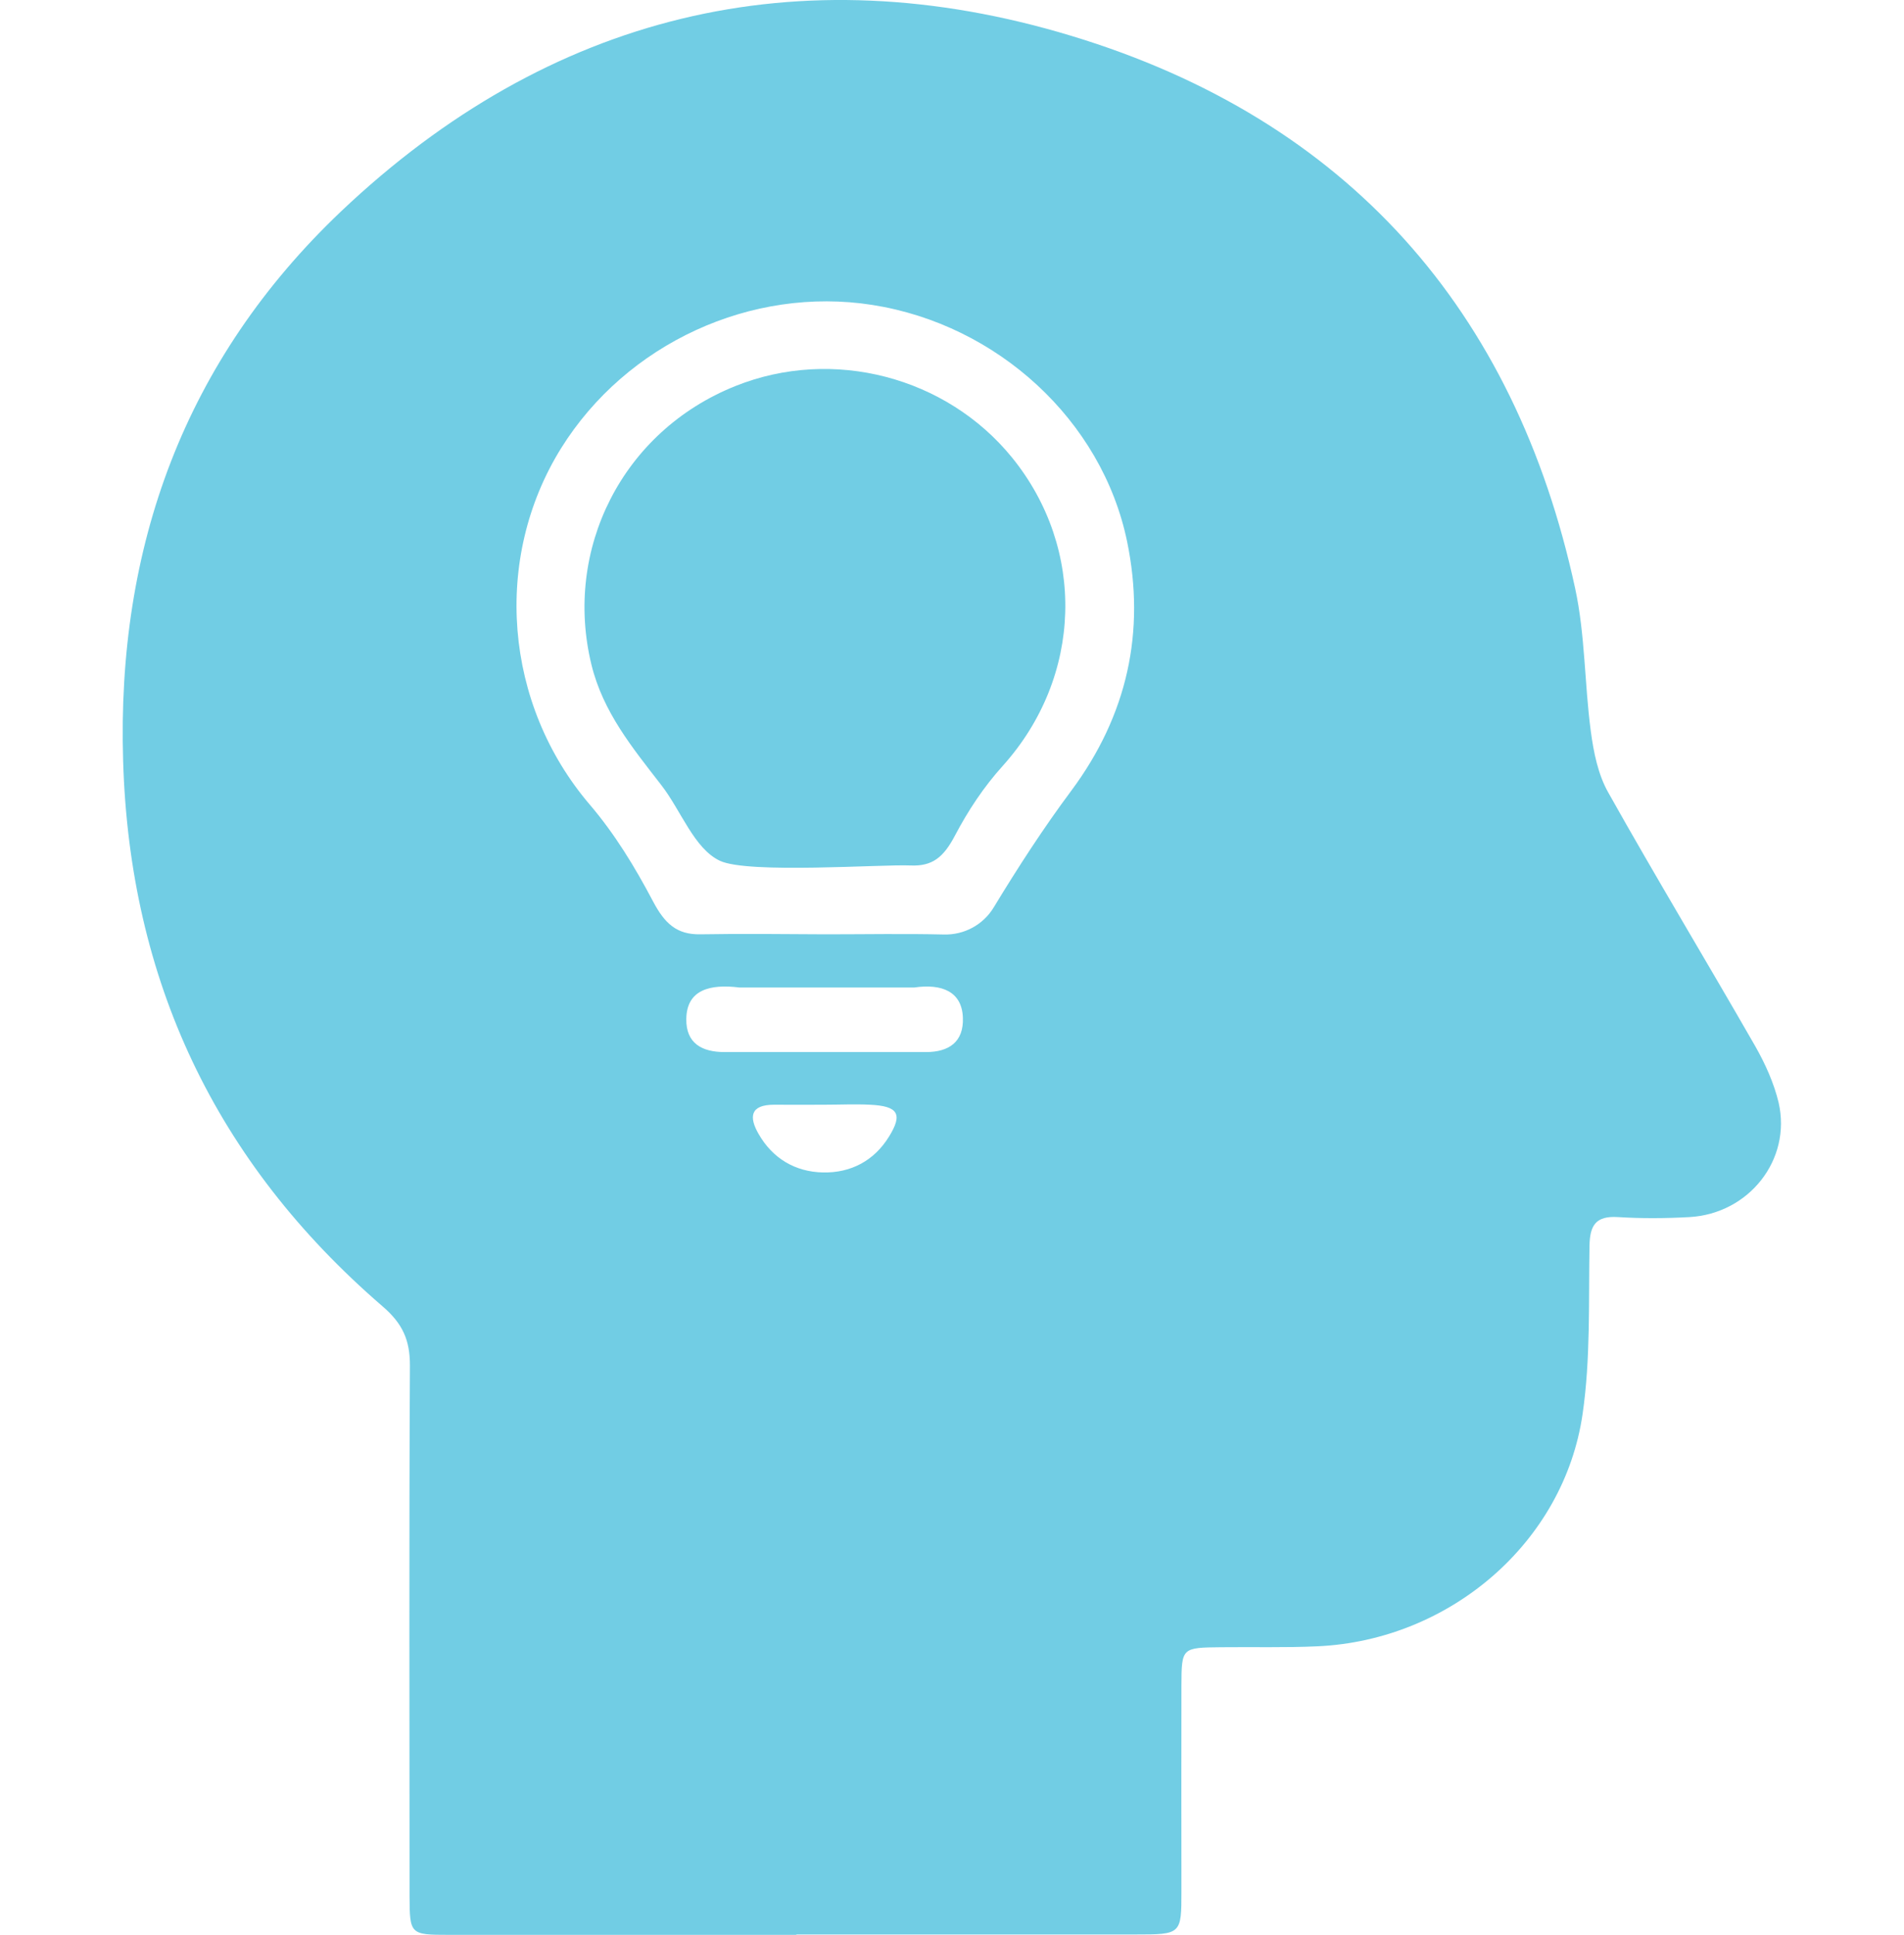 <?xml version="1.0" encoding="UTF-8"?>
<svg id="Layer_1" data-name="Layer 1" xmlns="http://www.w3.org/2000/svg" version="1.1" viewBox="0 0 102.37 104">
  <defs>
    <style>
      .cls-1 {
        fill: #71cde4;
        stroke-width: 0px;
      }
    </style>
  </defs>
  <path class="cls-1" d="M44.31,59.38h0c-.9,0-1.79.01-2.69,0-1.3,0-1.35.67-.84,1.56.75,1.32,1.97,2.05,3.47,2.08,1.5.03,2.75-.63,3.55-1.93.75-1.21.49-1.64-1.03-1.71-.82-.04-1.64,0-2.46,0M44.38,56.55c1.8,0,3.6,0,5.4,0,1.25,0,2.04-.55,1.99-1.85-.05-1.39-1.11-1.84-2.62-1.62h-9.39c-1.59-.2-2.84.12-2.86,1.69-.02,1.31.84,1.78,2.06,1.78,1.8,0,3.6,0,5.41,0M44.4,50.22c2.12,0,4.23-.04,6.35.01,1.1.03,2.12-.53,2.68-1.46,1.3-2.14,2.67-4.26,4.17-6.27,3.01-4.05,4-8.54,3-13.39-1.35-6.53-6.99-11.67-13.7-12.72-6.5-1.02-13.22,2.07-16.73,7.7-3.7,5.95-3.07,13.76,1.54,19.16,1.35,1.58,2.43,3.36,3.39,5.18.64,1.22,1.29,1.81,2.55,1.79,2.25-.04,4.5-.01,6.75,0M42.82,104c-6.23,0-12.46,0-18.69,0-2.08,0-2.1-.03-2.11-2.08,0-9.51-.03-19.02.02-28.53,0-1.36-.39-2.25-1.48-3.18-8.99-7.76-13.59-17.54-13.94-29.31-.35-11.51,3.3-21.55,11.73-29.55C29.5.79,42.89-2.53,57.61,1.93c14.82,4.49,23.85,14.73,27.08,29.7.54,2.5.5,5.12.84,7.67.15,1.13.39,2.33.94,3.3,2.57,4.58,5.29,9.08,7.9,13.63.54.95,1.01,1.99,1.26,3.04.7,3.06-1.59,5.97-4.8,6.15-1.27.07-2.56.08-3.83,0-1.22-.08-1.52.46-1.54,1.55-.05,3.01.06,6.07-.37,9.03-1,6.91-7.14,12.17-14.26,12.49-1.72.08-3.45.03-5.18.05-2.11.02-2.12.03-2.13,2.04-.01,3.69,0,7.37,0,11.06,0,2.33,0,2.34-2.48,2.34-6.08,0-12.16,0-18.23,0"/>
  <path class="cls-1" d="M38.71,46.27c-1.4-.66-2.09-2.71-3.17-4.09-1.54-1.99-3.12-3.91-3.74-6.45-1.51-6.18,1.64-12.54,7.74-14.98,5.24-2.1,11.34-.5,14.87,3.84,3.99,4.91,3.81,11.79-.5,16.58-1.02,1.13-1.86,2.4-2.57,3.75-.61,1.16-1.21,1.65-2.38,1.6-1.57-.07-8.73.46-10.25-.25"/>
</svg>
